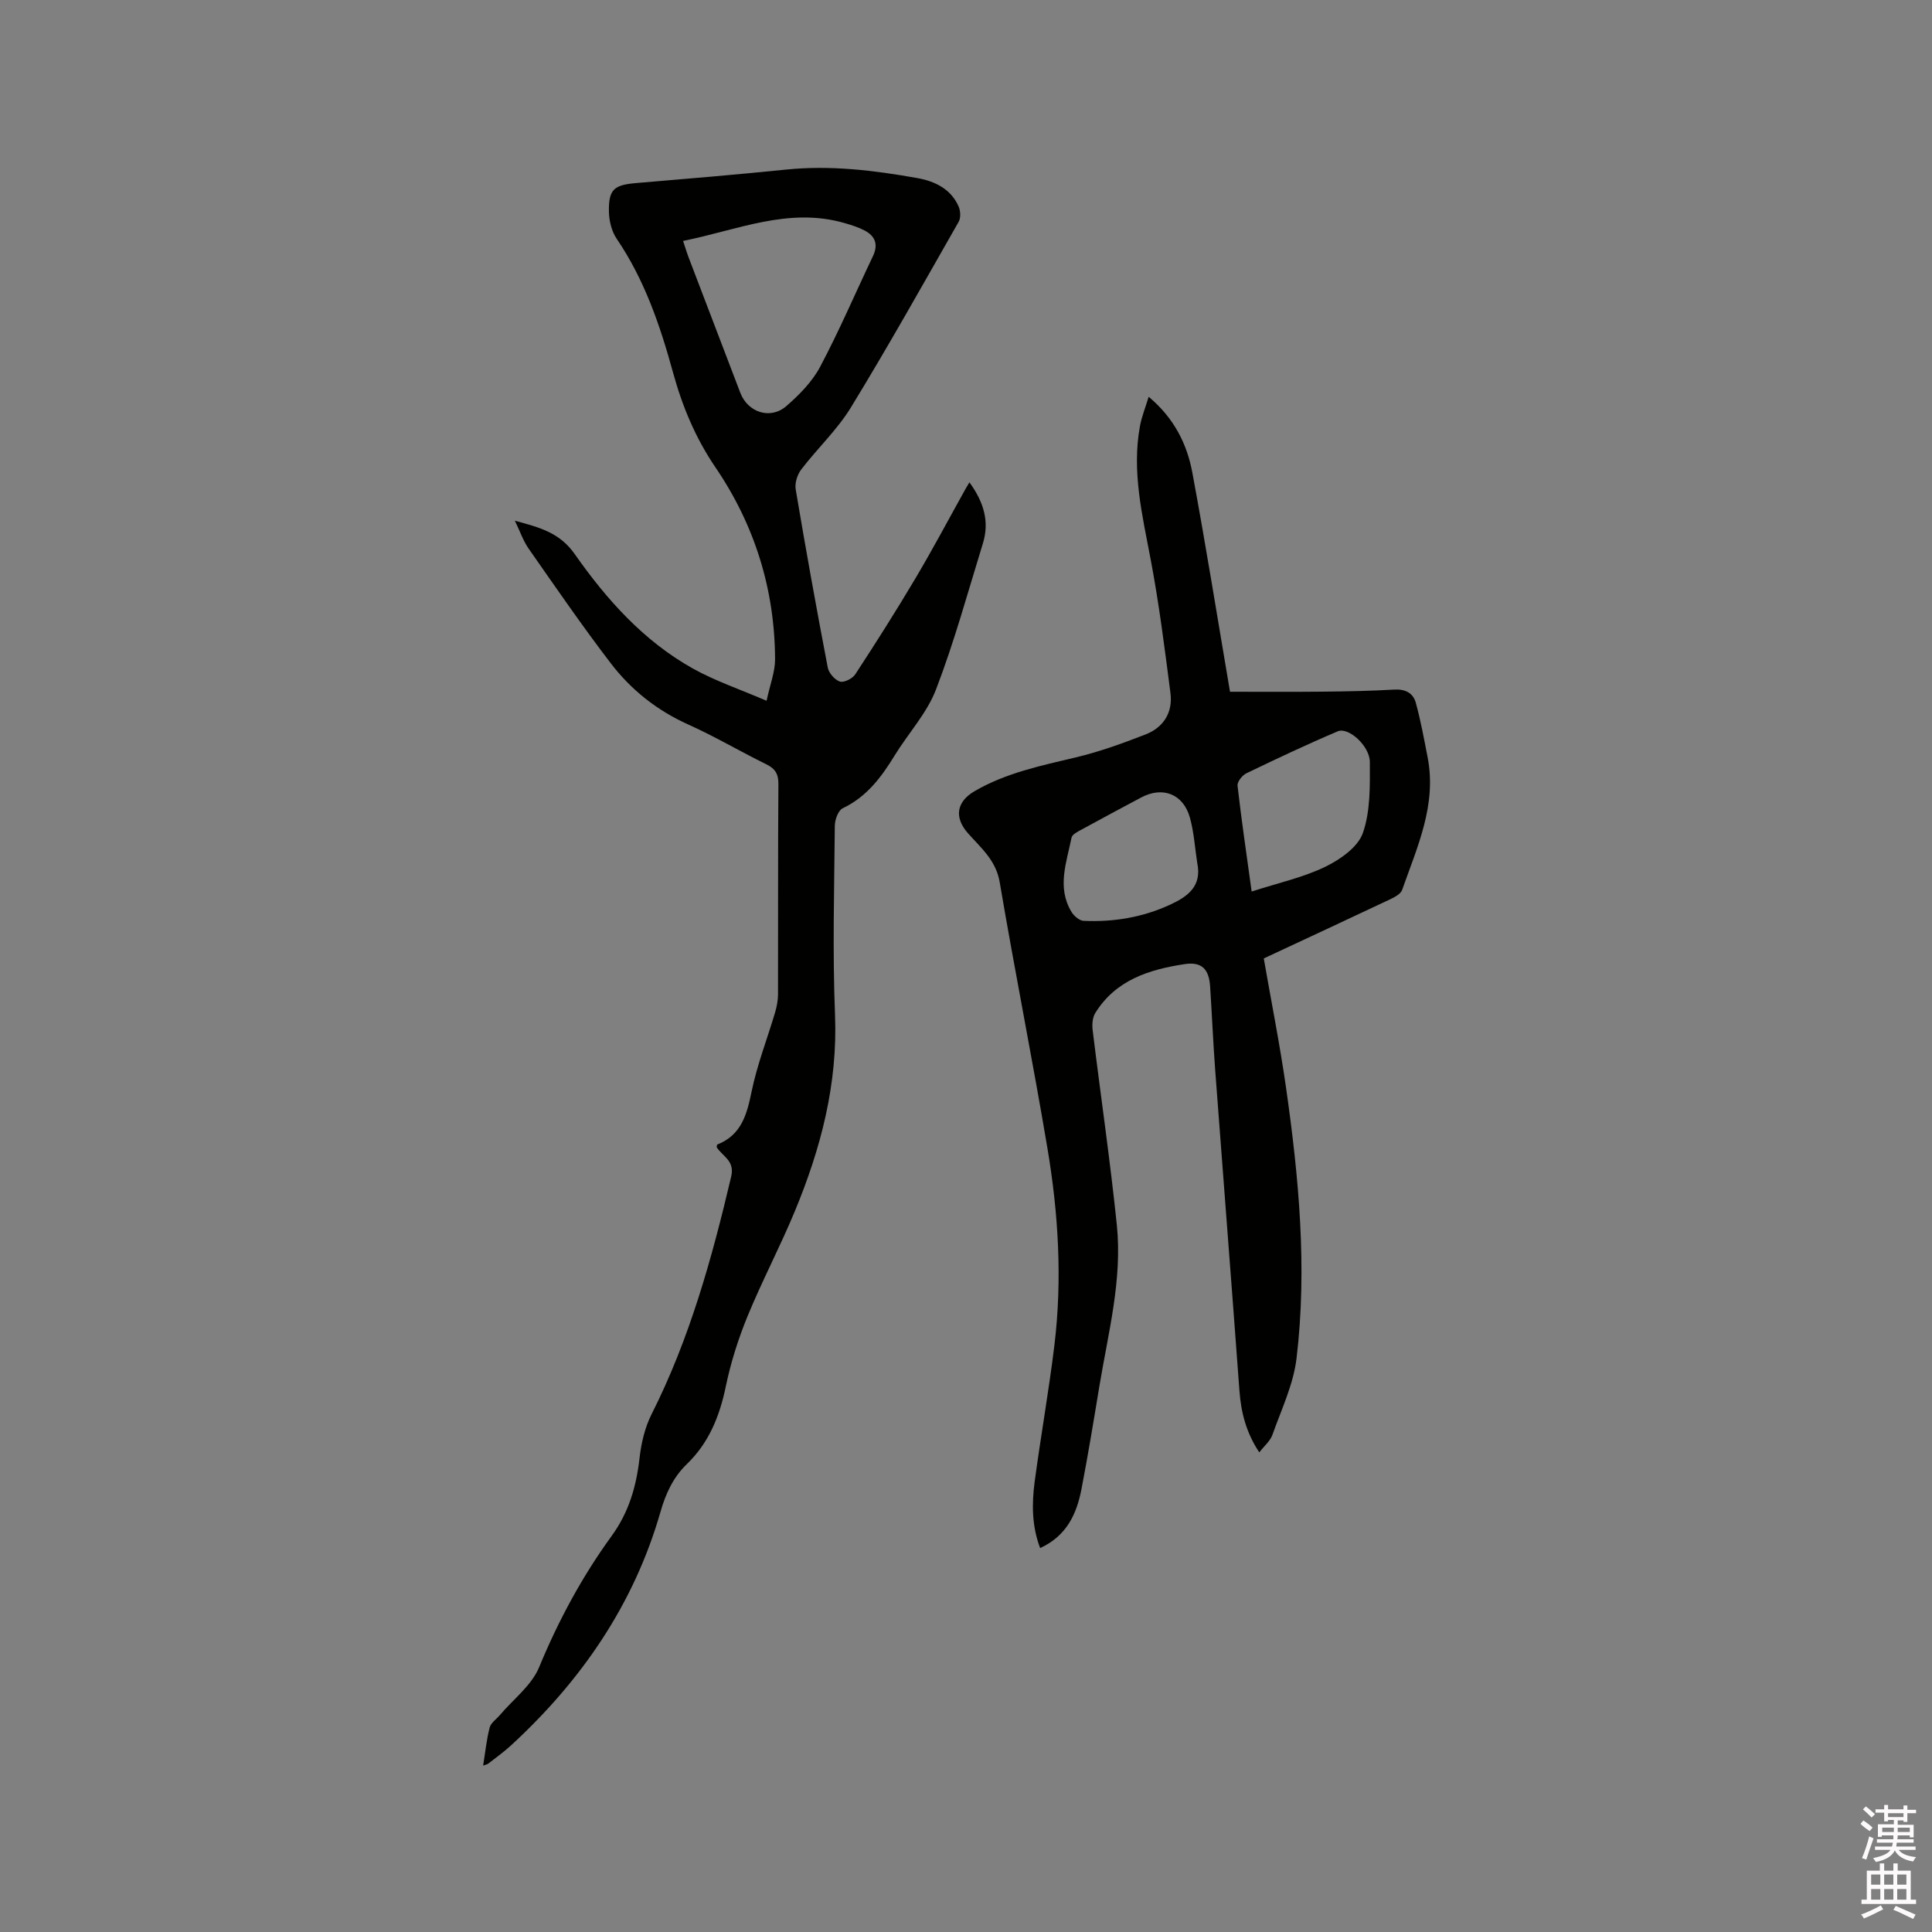 <svg enable-background="new 0 0 400 400" viewBox="0 0 400 400" xmlns="http://www.w3.org/2000/svg"><rect x="0" y="0" width="400" height="400" fill="#808080" stroke="none"/><path d="m385.2 377.6.6-.7c.6.4 1.3.9 1.9 1.5l-.6.7c-.8-.5-1.4-1-1.9-1.5zm.3 7.1c.6-1.4 1.1-2.9 1.5-4.5.3.1.6.3.9.4-.5 1.4-1 2.9-1.5 4.4zm.2-10.1.6-.6c.7.5 1.3 1.1 1.9 1.6l-.7.7c-.6-.6-1.2-1.2-1.8-1.7zm8.4-.8h.8v.9h1.8v.7h-1.8v1.8h-.8v-.3h-1.2v.9h3.3v2.6h-.8v-.4h-2.5c0 .3 0 .6-.1.8h3.4v.7h-3.5c0 .3-.1.6-.1.8h4v.7h-3.5c.7.9 1.9 1.3 3.6 1.5-.2.2-.4.5-.6.9-1.9-.3-3.2-1.1-3.8-2.3-.5 1.1-1.8 2-3.9 2.4-.2-.3-.4-.5-.6-.8 1.9-.4 3.1-.9 3.6-1.7h-3.2v-.7h3.5c.1-.2.1-.5.2-.8h-3.3v-.7h3.4c0-.2 0-.5 0-.8h-2.4v.3h-.8v-2.6h3.3v-.9h-1.2v.3h-.8v-1.8h-1.8v-.7h1.8v-.9h.8v.9h3.2zm-4.4 5.5h2.4c0-.3 0-.6 0-.9h-2.4zm1.2-3.1h3.2v-.8h-3.2zm4.4 2.2h-2.4v.9h2.5v-.9z" fill="#fcfafa"/><path d="m389.2 385.8h.9v1.5h1.9v-1.5h.9v1.5h2.7v6h1.1v.9h-11.3v-.9h1.1v-6h2.7zm.2 8.7.5.8c-1.2.6-2.5 1.3-4 1.9-.2-.3-.3-.6-.6-.8 1.6-.6 3-1.3 4.1-1.9zm-2-4.3h1.9v-2.1h-1.9zm0 3.1h1.9v-2.2h-1.9zm2.7-3.1h1.9v-2.1h-1.9zm0 3.1h1.9v-2.2h-1.9zm2.4 1.3c1.4.6 2.7 1.2 4.1 1.8l-.5.9c-1.5-.7-2.8-1.4-4.1-1.9zm2.2-6.5h-1.9v2.1h1.9zm-1.9 5.2h1.9v-2.2h-1.9z" fill="#fcfafa"/><g fill="#010100"><path d="m100.03 365.55c.44-2.75.7-5.36 1.35-7.88.25-.98 1.39-1.72 2.11-2.58 2.77-3.27 6.56-6.12 8.12-9.89 4-9.68 8.9-18.77 15.01-27.18 3.58-4.92 5.12-10.25 5.79-16.14.35-3.09 1.1-6.33 2.49-9.08 7.89-15.63 12.51-32.31 16.49-49.23.77-3.28-1.8-4.15-3.01-6.05.04-.2.03-.52.14-.56 4.98-1.98 6.11-6.19 7.09-10.96 1.14-5.55 3.24-10.91 4.86-16.37.35-1.19.6-2.47.61-3.7.04-14.53-.03-29.06.08-43.59.02-2.14-.69-3.21-2.54-4.12-5.42-2.66-10.63-5.75-16.13-8.22-6.47-2.91-11.83-7.17-16.04-12.68-5.91-7.72-11.42-15.75-17-23.73-1.12-1.6-1.76-3.52-2.85-5.78 5.08 1.38 9.24 2.43 12.38 6.89 6.59 9.4 14.27 18.01 24.47 23.71 4.56 2.55 9.6 4.24 15.26 6.68.73-3.41 1.77-6.01 1.76-8.61-.06-14.47-4.23-27.8-12.35-39.73-4.13-6.07-6.85-12.61-8.77-19.6-2.67-9.73-5.9-19.22-11.65-27.68-1.06-1.55-1.6-3.74-1.63-5.64-.08-4.65 1.06-5.54 5.65-5.93 10.35-.87 20.7-1.74 31.03-2.79 9.18-.94 18.21.16 27.18 1.76 3.59.64 6.95 2.23 8.55 5.9.39.9.46 2.35 0 3.15-7.34 12.87-14.59 25.81-22.31 38.44-2.84 4.64-6.95 8.48-10.28 12.84-.82 1.07-1.37 2.83-1.15 4.12 2.07 12.32 4.29 24.63 6.64 36.9.22 1.13 1.45 2.54 2.51 2.89.84.27 2.6-.61 3.17-1.48 4.28-6.54 8.47-13.15 12.46-19.87 3.62-6.09 6.94-12.36 10.39-18.55.21-.37.43-.73.8-1.35 3.02 4.16 4.17 8.18 2.78 12.67-3.12 10.11-5.91 20.36-9.7 30.22-1.89 4.93-5.76 9.09-8.58 13.69-2.74 4.48-5.77 8.53-10.73 10.9-.93.44-1.63 2.36-1.64 3.6-.12 13.04-.48 26.1.04 39.13.58 14.36-2.93 27.72-8.33 40.73-3.04 7.33-6.76 14.37-9.78 21.71-1.91 4.67-3.47 9.56-4.49 14.49-1.28 6.18-3.48 11.69-8.08 16.13-2.82 2.72-4.38 6.12-5.45 9.87-5.5 19.18-16.38 34.95-30.93 48.35-1.48 1.36-3.13 2.54-4.71 3.77-.22.18-.56.23-1.08.43zm41.39-315.67c.48 1.42.8 2.51 1.21 3.57 3.54 9.3 7.1 18.59 10.65 27.89 1.55 4.05 6.22 5.61 9.53 2.73 2.68-2.33 5.35-5.04 6.99-8.13 3.96-7.46 7.29-15.26 10.93-22.9 1.14-2.39.5-4.15-1.71-5.31-1.29-.68-2.73-1.13-4.14-1.54-11.61-3.37-22.26 1.46-33.46 3.69z"/><path d="m260.72 300.7c-2.7-4.06-3.78-8.26-4.11-12.79-1.62-22.09-3.36-44.16-5.01-66.25-.43-5.81-.68-11.64-1.06-17.46-.24-3.59-1.77-5.12-5.26-4.59-7.36 1.11-14.29 3.29-18.52 10.13-.58.94-.68 2.37-.54 3.52 1.64 13.46 3.62 26.88 5.01 40.37 1.16 11.32-1.79 22.33-3.62 33.39-1.17 7.1-2.34 14.2-3.7 21.27-.99 5.14-3.06 9.7-8.56 12.22-1.73-4.54-1.74-9.13-1.14-13.69 1.26-9.44 2.94-18.83 4.09-28.28 1.66-13.68.83-27.35-1.45-40.87-3.09-18.37-6.76-36.64-9.87-55.01-.77-4.56-3.89-7.11-6.57-10.14-2.87-3.24-2.44-6.5 1.37-8.72 6.51-3.79 13.76-5.28 20.99-7 4.9-1.17 9.69-2.91 14.4-4.74 3.72-1.45 5.68-4.54 5.16-8.56-1.19-9.22-2.35-18.46-4.08-27.58-1.73-9.18-3.96-18.26-2.24-27.67.35-1.93 1.11-3.79 1.81-6.1 5.24 4.38 7.93 9.74 9.04 15.69 2.8 15.07 5.22 30.22 7.8 45.38 6.02 0 12.56.05 19.09-.02 4.98-.05 9.96-.14 14.93-.43 2.28-.13 3.89.72 4.44 2.71 1.03 3.74 1.73 7.58 2.47 11.4 1.88 9.81-2.18 18.51-5.29 27.36-.31.88-1.62 1.54-2.61 2.01-8.6 4.07-17.24 8.07-26.04 12.18 1.56 8.99 3.33 17.81 4.6 26.69 2.66 18.61 4.42 37.32 2.19 56.07-.64 5.43-3.15 10.65-5.01 15.9-.47 1.29-1.72 2.32-2.71 3.61zm-1.58-116.12c5.58-1.8 10.66-2.91 15.22-5.11 3.09-1.5 6.77-4.06 7.8-6.99 1.59-4.53 1.47-9.77 1.45-14.71-.01-3.34-4.43-7.3-6.64-6.36-6.39 2.71-12.67 5.68-18.93 8.7-.86.41-1.91 1.77-1.82 2.56.78 6.89 1.8 13.76 2.92 21.91zm-11.27-5.95c-.48-3.12-.67-6.32-1.51-9.34-1.37-4.92-5.66-6.55-10.09-4.18-4.1 2.19-8.2 4.37-12.28 6.61-.81.44-2 1.02-2.14 1.7-1.02 5.11-3.08 10.3-.01 15.38.51.84 1.63 1.81 2.5 1.85 6.2.28 12.2-.71 17.89-3.33 3.71-1.71 6.66-3.84 5.64-8.69z"/></g></svg>